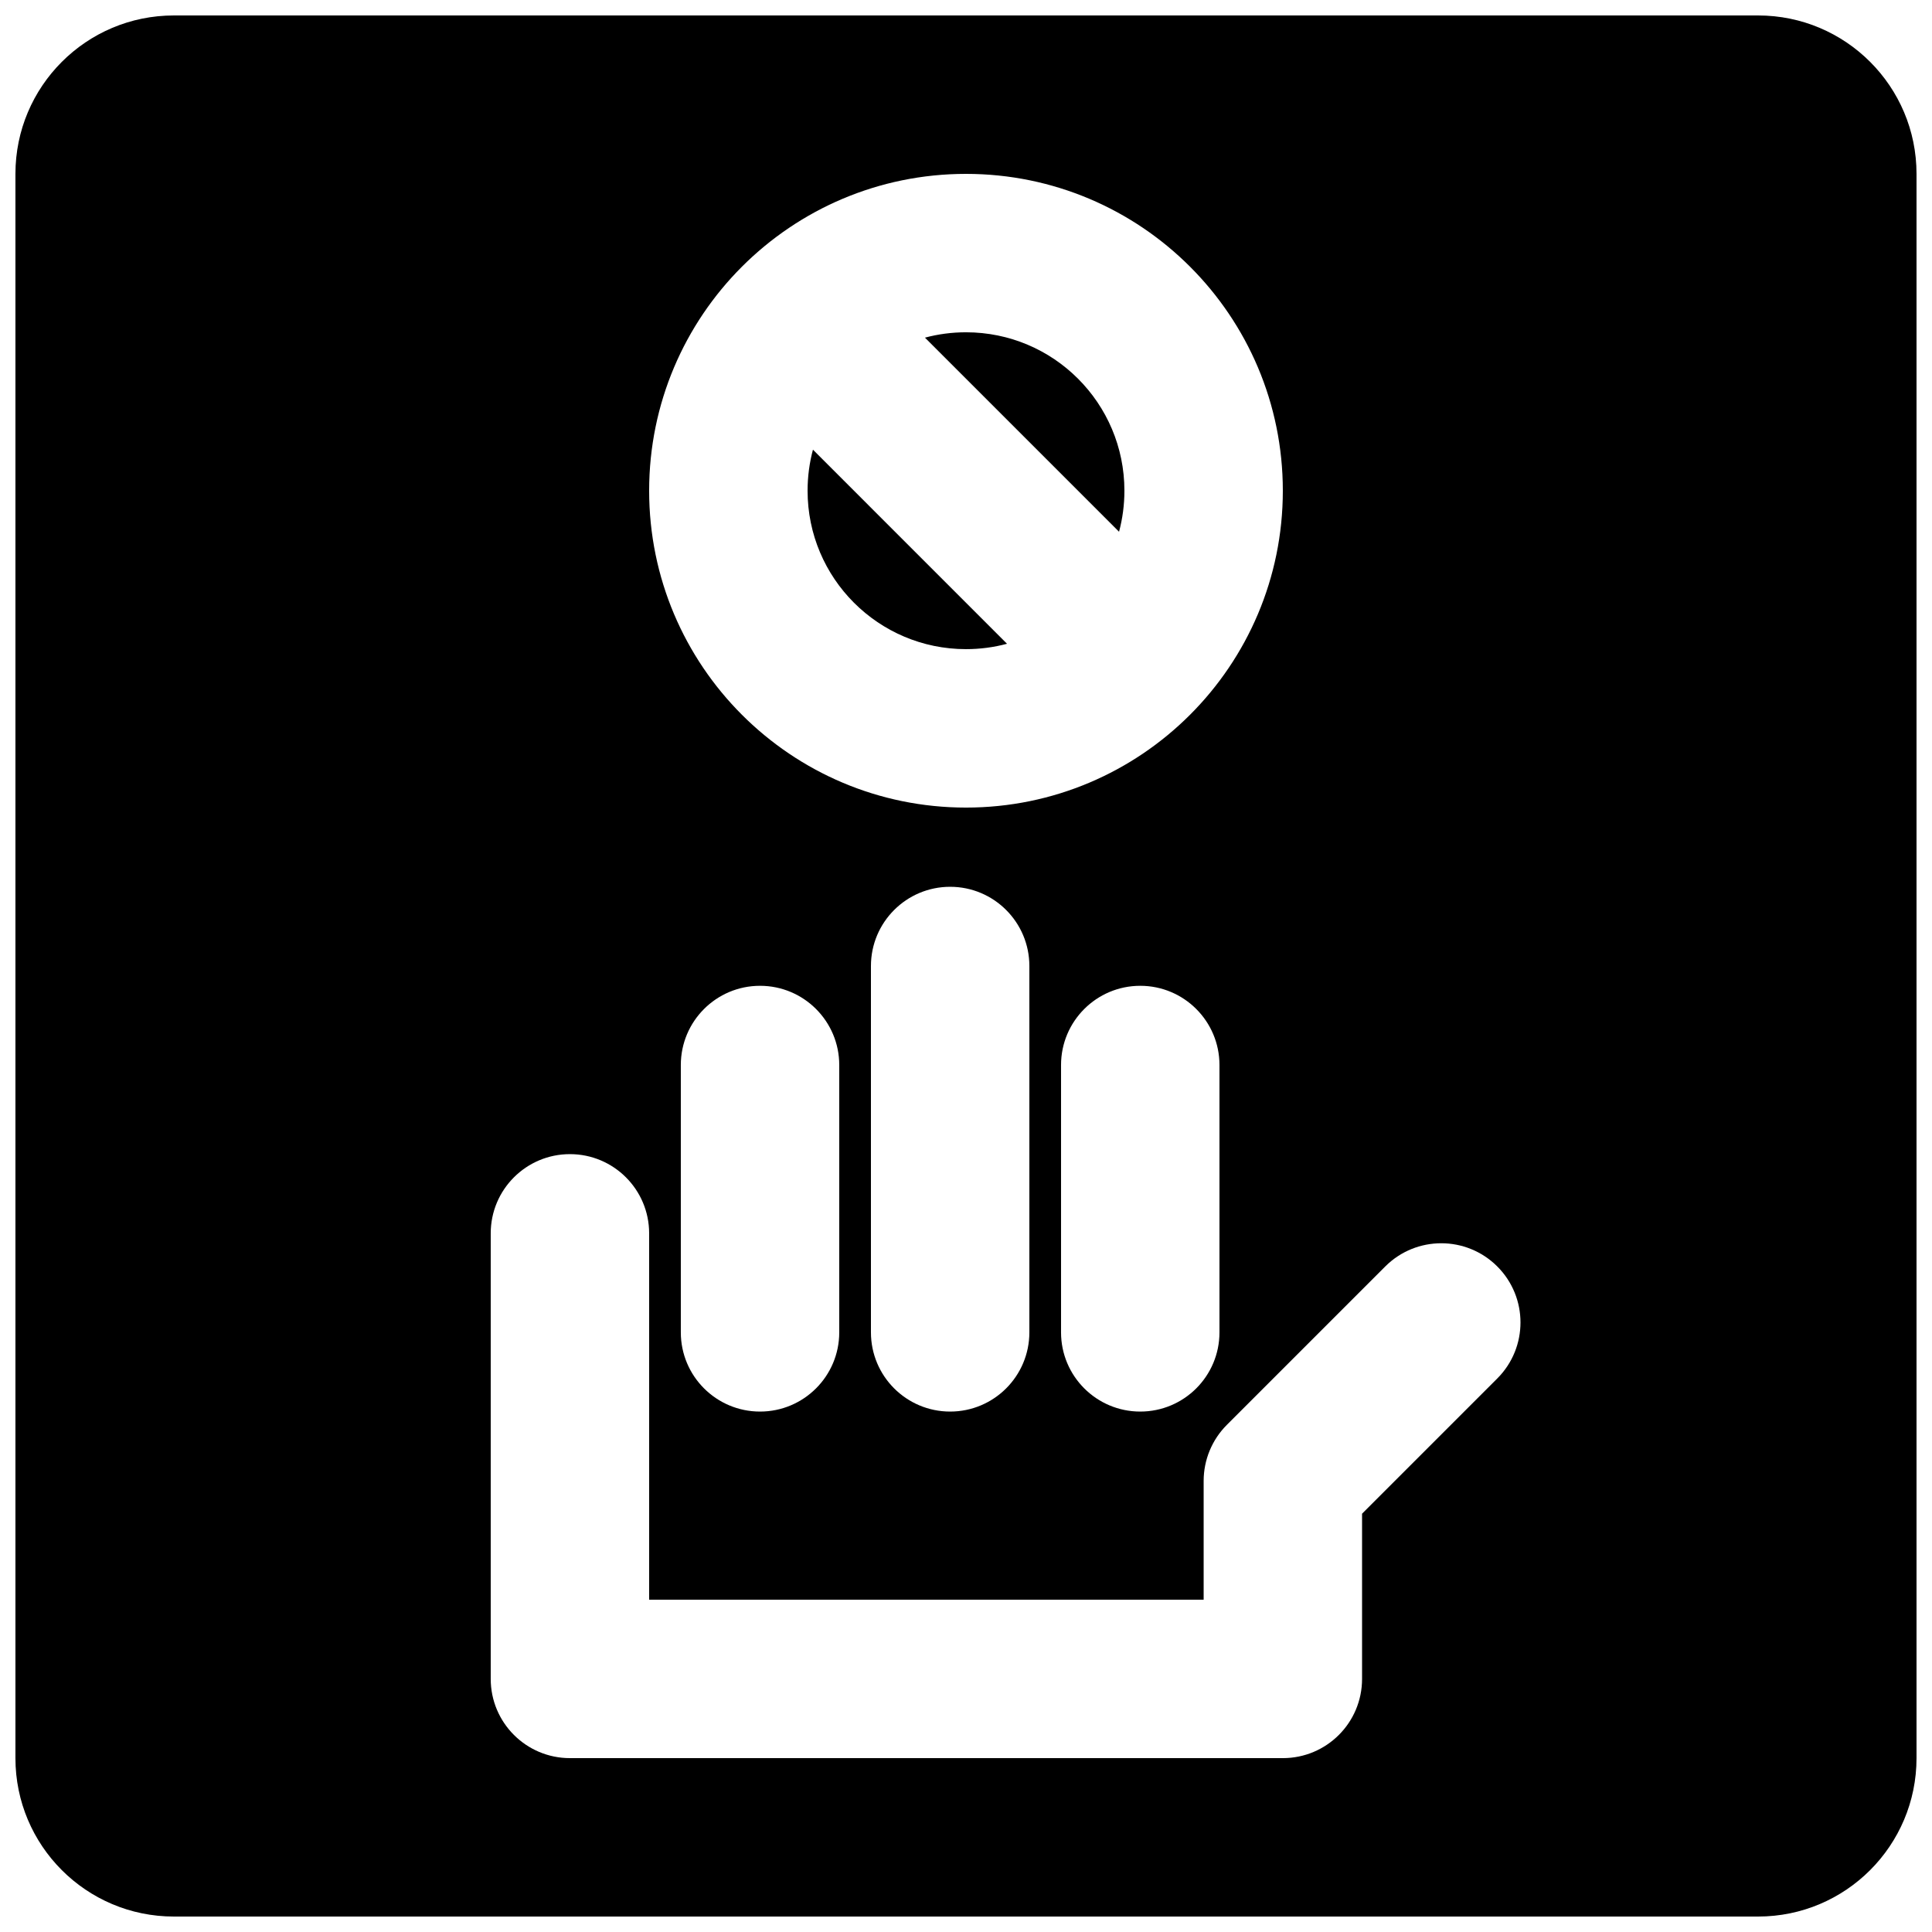 <?xml version="1.0" encoding="UTF-8"?>
<!-- Uploaded to: ICON Repo, www.iconrepo.com, Generator: ICON Repo Mixer Tools -->
<svg width="800px" height="800px" version="1.1" viewBox="144 144 512 512" xmlns="http://www.w3.org/2000/svg">
 <defs>
  <clipPath id="a">
   <path d="m148.09 148.09h503.81v503.81h-503.81z"/>
  </clipPath>
 </defs>
 <path d="m359.44 263.17c-0.926 3.469-1.422 7.113-1.422 10.875 0 23.188 18.797 41.984 41.984 41.984 3.762 0 7.406-0.496 10.871-1.422z"/>
 <path d="m389.12 233.48 51.438 51.438c0.926-3.469 1.422-7.113 1.422-10.875 0-23.188-18.797-41.984-41.984-41.984-3.762 0-7.406 0.492-10.875 1.422z"/>
 <g clip-path="url(#a)">
  <path d="m148.09 190.08c0-23.188 18.797-41.984 41.984-41.984h419.84c23.188 0 41.984 18.797 41.984 41.984v419.84c0 23.188-18.797 41.984-41.984 41.984h-419.84c-23.188 0-41.984-18.797-41.984-41.984zm167.94 83.969c0-46.375 37.594-83.969 83.969-83.969 46.371 0 83.965 37.594 83.965 83.969s-37.594 83.969-83.965 83.969c-46.375 0-83.969-37.594-83.969-83.969zm-20.992 175.81c11.594 0 20.992 9.398 20.992 20.992v97.086h146.95v-31.488c0-5.566 2.211-10.906 6.148-14.844l41.98-41.98c8.199-8.199 21.492-8.199 29.688 0 8.199 8.195 8.199 21.488 0 29.684l-35.836 35.836v43.785c0 11.594-9.395 20.992-20.992 20.992h-188.93c-11.594 0-20.992-9.398-20.992-20.992v-118.08c0-11.594 9.398-20.992 20.992-20.992zm71.371 47.23v-70.848c0-11.594-9.398-20.992-20.992-20.992s-20.992 9.398-20.992 20.992v70.848c0 11.594 9.398 20.992 20.992 20.992s20.992-9.398 20.992-20.992zm50.383-97.086v97.086c0 11.594-9.398 20.992-20.992 20.992s-20.992-9.398-20.992-20.992v-97.086c0-11.594 9.398-20.992 20.992-20.992s20.992 9.398 20.992 20.992zm50.379 97.086v-70.848c0-11.594-9.398-20.992-20.992-20.992s-20.992 9.398-20.992 20.992v70.848c0 11.594 9.398 20.992 20.992 20.992s20.992-9.398 20.992-20.992z" fill-rule="evenodd"/>
 </g>
</svg>
